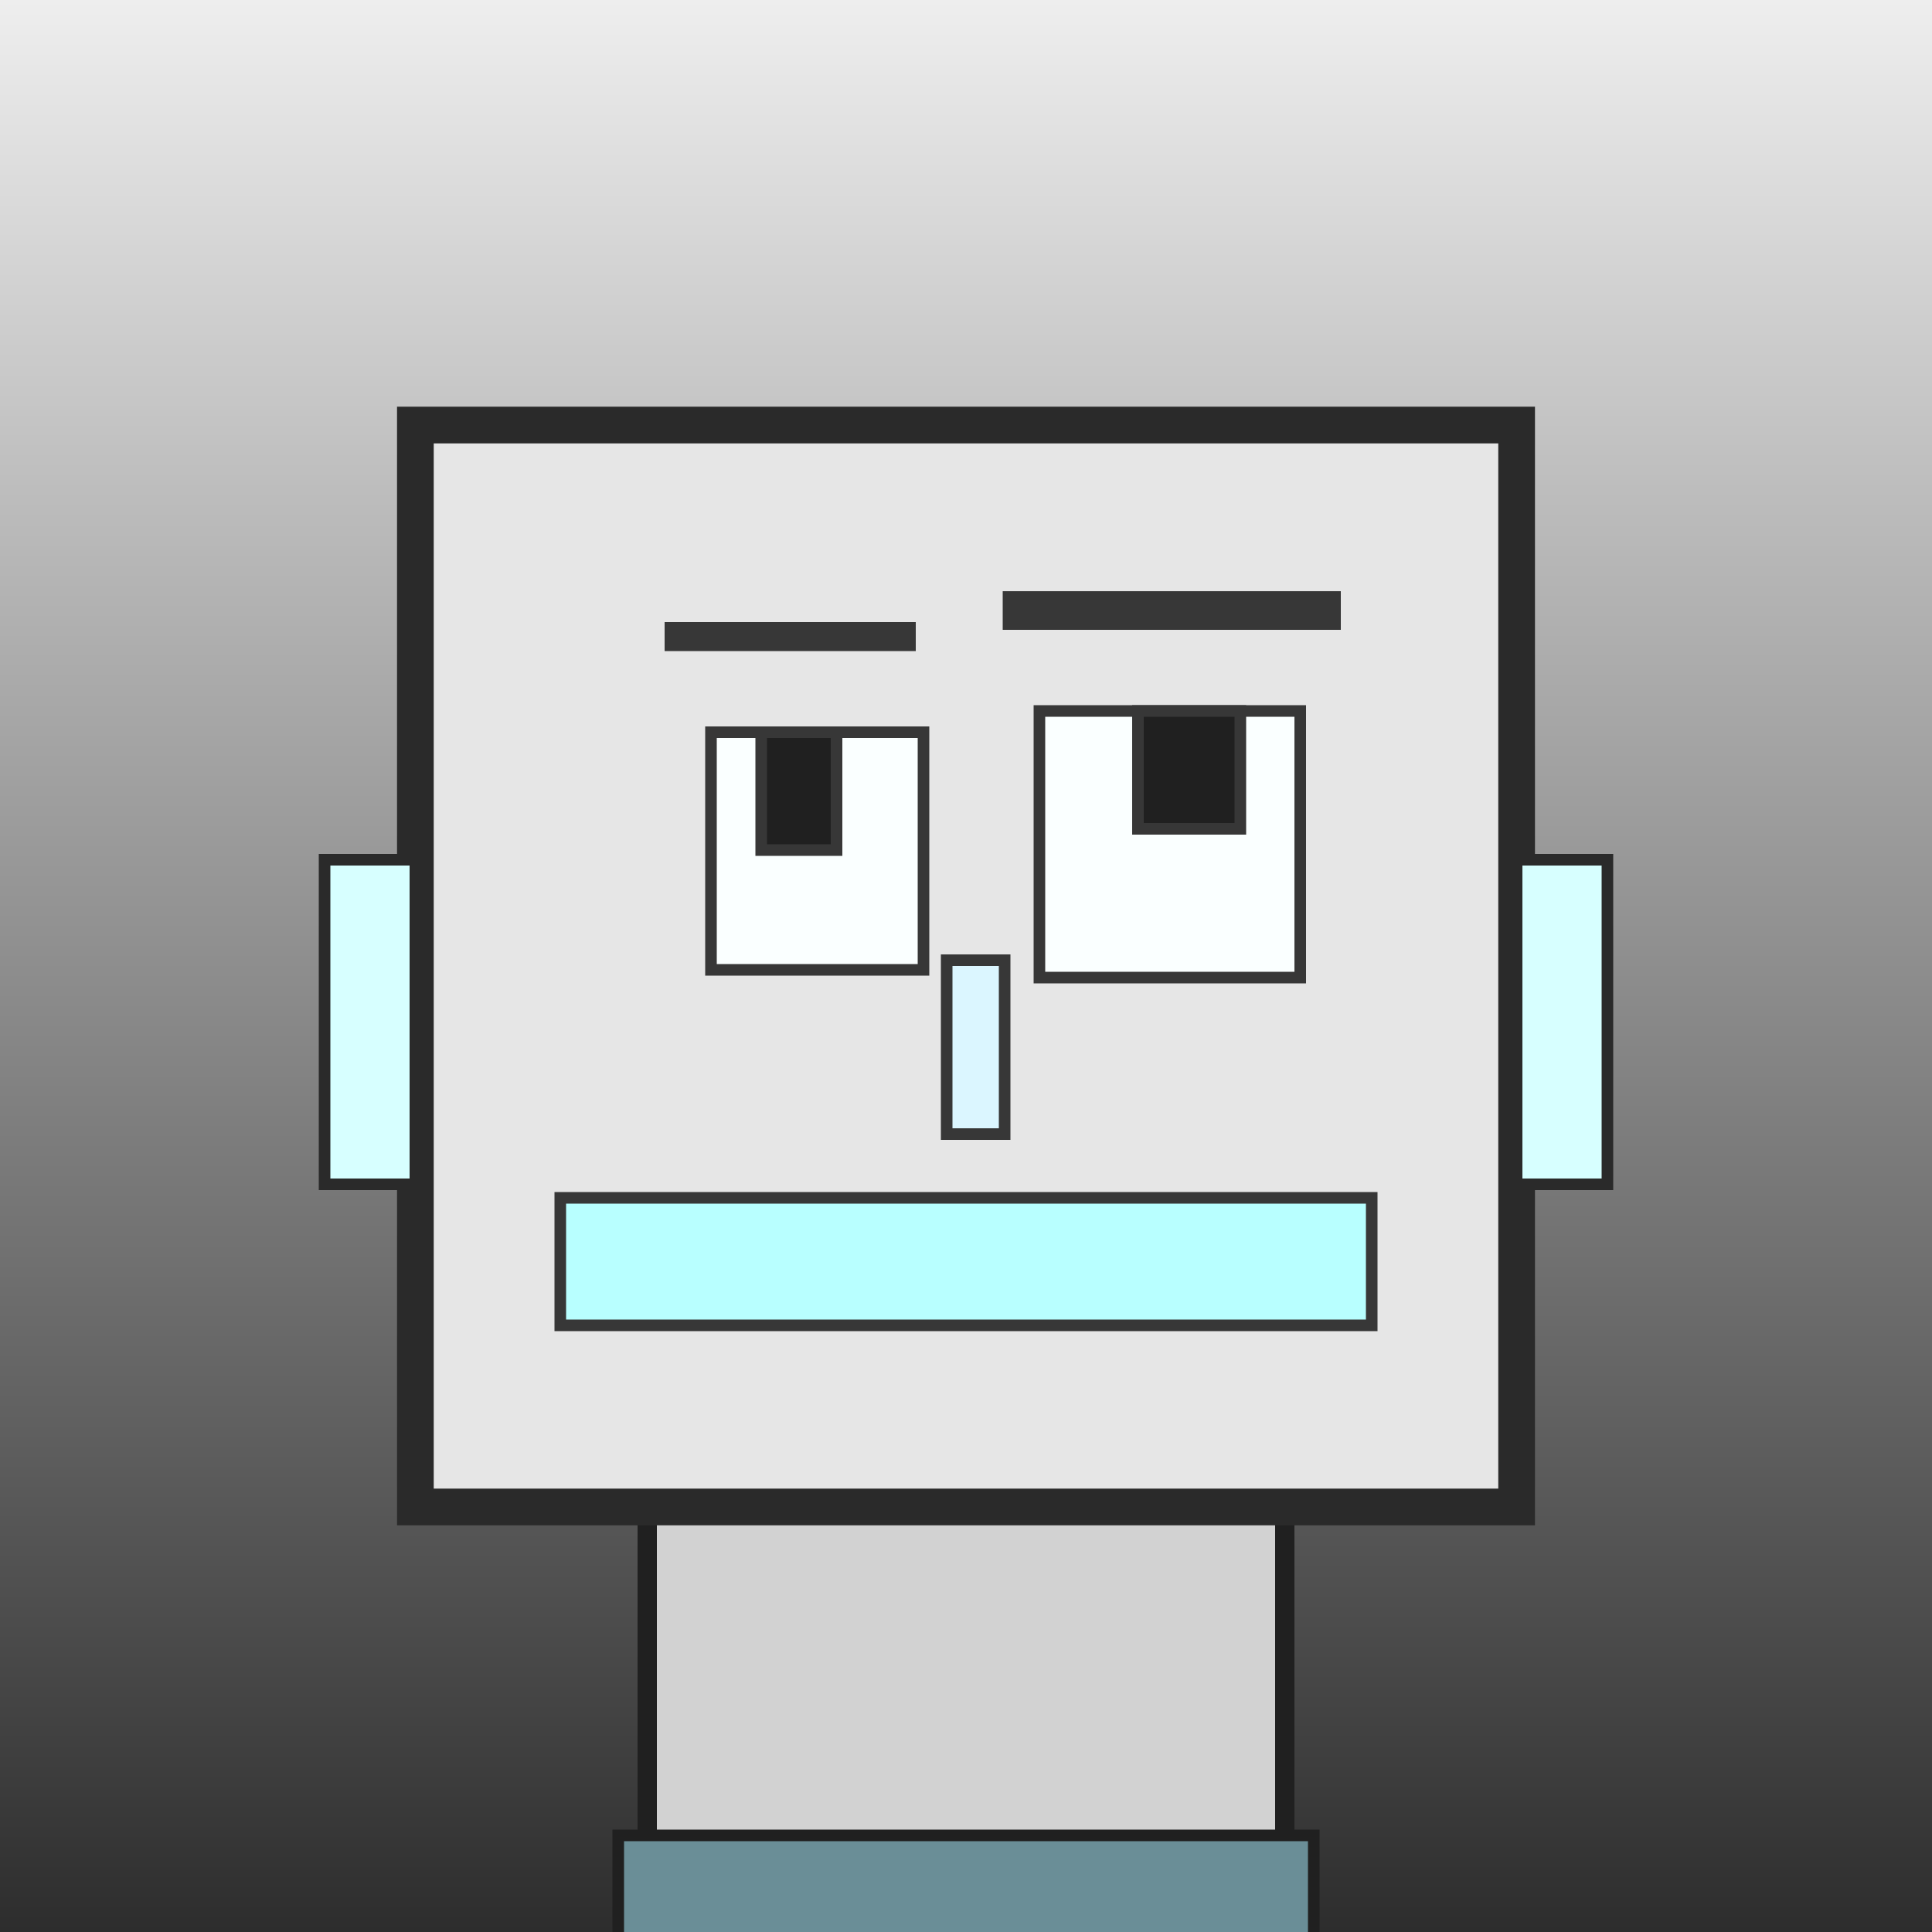 <?xml version="1.0" encoding="utf-8"?><svg viewBox="0 0 1000 1000" xmlns="http://www.w3.org/2000/svg"><rect x="0" y="0" width="1000" height="1000" fill="#808080" stroke="none"/><defs><linearGradient gradientUnits="userSpaceOnUse" x1="500" y1="0" x2="500" y2="1000" id="bkStyle"><stop offset="0" style="stop-color: #eeeeee"/><stop offset="1" style="stop-color: rgb(45, 45, 45)"/></linearGradient></defs><rect id="background" width="1000" height="1000"  style="fill: url(#bkStyle);" onclick="background.style.fill='rgba(0,0,0,0)'"/><rect x="335" y="780" width="330" height="230" style="fill: rgb(210, 210, 210); stroke-width: 10px; stroke: rgb(32, 32, 32);"/><rect x="215" y="220" width="570" height="560" style="fill: rgb(230, 230, 230); stroke-width: 19px; stroke: rgb(42, 42, 42);"/><rect x="368" y="379" width="110" height="123" style="fill: rgb(250, 268, 286); stroke-width: 6px; stroke: rgb(55, 55, 55);"/><rect x="538" y="368" width="135" height="138" style="fill: rgb(250, 268, 286); stroke-width: 6px; stroke: rgb(55, 55, 55);"/><rect x="394" y="379" width="39" height="61" style="fill: rgb(32,32,32); stroke-width: 6px; stroke: rgb(55,55,55);"/><rect x="589" y="368" width="53" height="61" style="fill: rgb(32,32,32); stroke-width: 6px; stroke: rgb(55,55,55);"/><rect x="490" y="497" width="30" height="90" style="fill: rgb(219, 246, 255); stroke-width: 6px; stroke: rgb(55, 55, 55);"/><rect x="168" y="445" width="47" height="168" style="fill: rgb(215, 287, 260); stroke-width: 6px; stroke: rgb(42, 42, 42);"/><rect x="785" y="445" width="47" height="168" style="fill: rgb(215, 287, 260); stroke-width: 6px; stroke: rgb(42, 42, 42);"/><rect x="344" y="322" width="130" height="15" style="fill: rgb(55, 55, 55); stroke-width: 0px; stroke: rgb(0, 0, 0);"/><rect x="519" y="306" width="175" height="20" style="fill: rgb(55, 55, 55); stroke-width: 0px; stroke: rgb(0, 0, 0);"/><rect x="290" y="620" width="420" height="66" style="fill: rgb(184, 283, 274); stroke-width: 6px; stroke: rgb(55, 55, 55);"/><rect x="320" y="950" width="360" height="62" style="fill: rgb(106, 142, 151); stroke-width: 6px; stroke: rgb(32, 32, 32);"/></svg>
